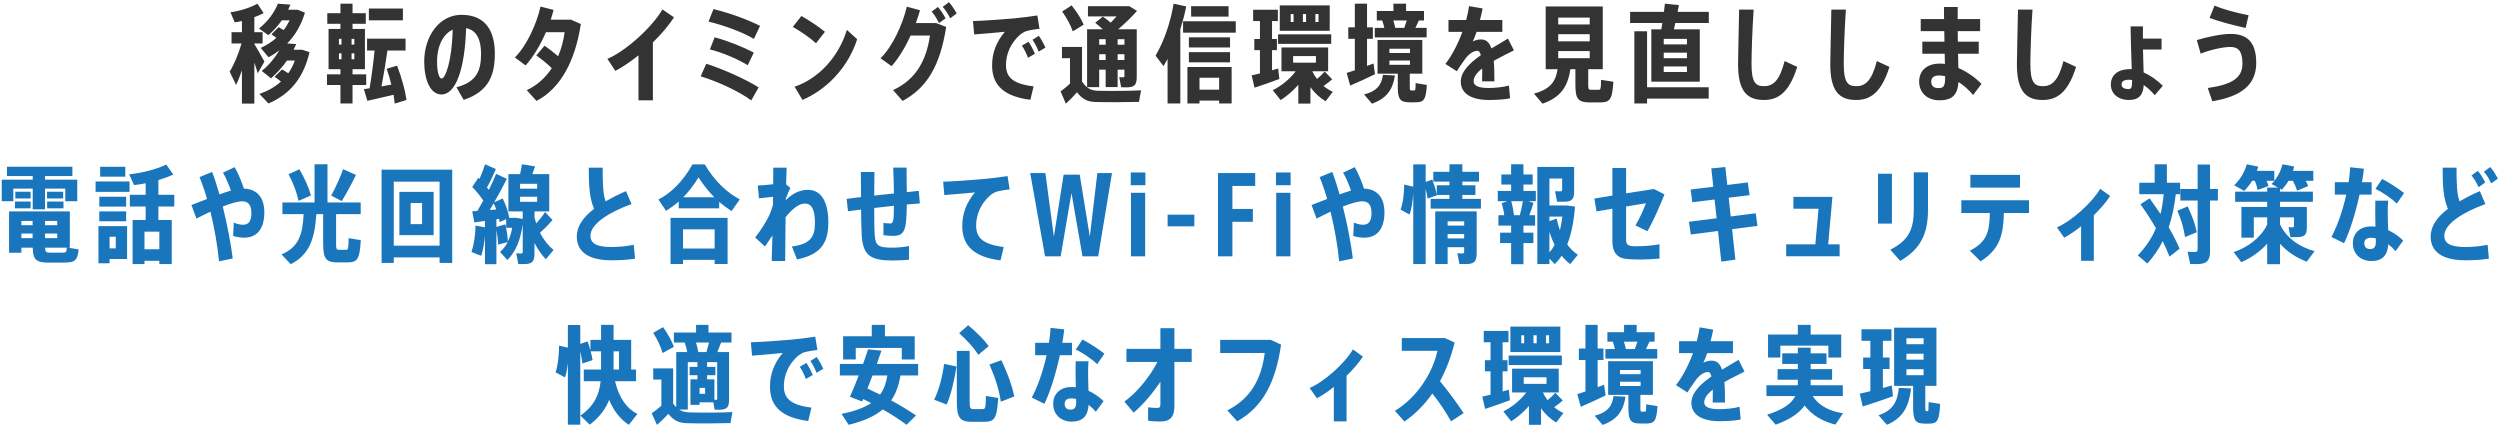 <svg width="825" height="141" viewBox="0 0 825 141" fill="none" xmlns="http://www.w3.org/2000/svg">
<path d="M99.682 16.405L102.132 17.21C100.207 25.61 95.797 31.07 88.587 34.15L85.612 31C88.412 30.02 90.792 28.655 92.717 26.905C92.087 26.38 91.422 25.89 90.617 25.33L93.067 22.915C93.837 23.335 94.502 23.755 95.132 24.175C96.007 22.915 96.742 21.515 97.302 19.975H94.712C93.207 22.11 91.422 24.105 89.427 25.855L86.382 23.405C88.727 21.515 90.757 19.065 92.192 16.615C91.072 17.455 89.917 18.225 88.622 18.89L86.032 15.81C87.957 14.935 89.707 13.815 91.212 12.485L89.567 11.33L91.947 8.95L93.592 9.93C94.362 8.95 95.027 7.865 95.587 6.71H92.997C91.737 8.495 90.267 10.175 88.552 11.61L85.472 9.405C88.307 7.165 90.582 4.12 91.702 1.215L95.832 1.53L95.097 3.21H98.247L100.627 4.19C99.437 8.18 97.442 11.61 94.782 14.34L97.757 14.55L96.882 16.405H99.682ZM87.257 20.325L85.052 24.175C84.772 23.16 84.387 21.935 83.932 20.64V34.185H79.837V23.23C79.207 24.98 78.577 26.66 77.912 28.025L75.777 23.615C77.212 21.41 78.752 17.735 79.697 14.34H76.407V10.63H79.837V6.92C79.032 7.13 78.192 7.27 77.457 7.375L76.057 4.05C79.067 3.665 82.882 2.44 84.947 1.215L87.012 4.33C86.172 4.785 85.087 5.24 83.932 5.66V10.63H86.662V14.34H83.932V14.515C85.157 16.615 86.487 18.855 87.257 20.325ZM120.85 28.06H116.335V34.15H112.345V28.06H107.9V24.525H112.345V22.845H108.425V9.545H112.345V7.865H108.005V4.365H112.345V1.215H116.335V4.365H120.71V7.865H116.335V9.545H120.43V22.845H116.335V24.525H120.85V28.06ZM116.93 19.555V17.595H116.02V19.555H116.93ZM116.93 14.725V12.835H116.02V14.725H116.93ZM111.855 12.835V14.725H112.695V12.835H111.855ZM111.855 17.595V19.555H112.695V17.595H111.855ZM132.96 2.825V6.71H121.725V2.825H132.96ZM134.15 32.995L130.265 34.185L129.88 31.28L121.235 33.275L120.08 29.425L121.97 29.145C122.67 24.945 123.265 20.29 123.615 16.685H121.13V12.765H133.835V16.685H127.85C127.36 20.22 126.66 24.49 125.89 28.515L129.145 27.92C128.725 26.24 128.235 24.525 127.605 22.705L131.035 21.655C132.645 25.925 133.66 29.67 134.15 32.995ZM152.308 4.89C160.498 4.89 163.298 10.63 163.298 17.665C163.298 24.63 161.408 30.195 153.008 32.96L150.628 28.795C157.383 27.045 158.748 23.16 158.748 17.77C158.748 13.15 157.348 9.965 153.813 9.3C153.428 22.495 150.488 31.175 145.693 31.175C141.948 31.175 139.988 26.24 139.988 20.29C139.988 12.065 144.888 4.89 152.308 4.89ZM145.728 25.925C146.953 25.925 149.123 20.325 149.403 9.79C145.973 11.33 144.223 15.635 144.223 20.185C144.223 23.86 144.923 25.925 145.728 25.925ZM188.455 6.5L191.675 7.935C189.785 20.325 184.885 29.215 177.045 33.31L173.825 29.74C177.22 28.2 180.02 25.645 182.085 22.495C180.545 20.99 178.585 19.415 176.975 18.295L179.705 15.075C181.175 16.09 182.785 17.385 184.185 18.575C185.235 16.09 185.97 13.395 186.32 10.63H180.16C178.34 14.83 175.96 18.855 173.44 21.585L169.905 18.96C173.755 15.18 177.08 7.97 178.375 2.16L182.68 3.28C182.435 4.33 182.085 5.415 181.735 6.5H188.455ZM222.423 5.73C220.673 8.425 218.223 11.295 215.458 13.99V33.1H210.698V18.26C208.143 20.325 205.483 22.11 203.068 23.405L200.443 19.415C206.603 16.86 215.388 8.74 218.608 3.105L222.423 5.73ZM231.217 25.19L233.072 21.025C238.952 22.95 245.812 26.03 250.362 28.83L247.912 33.135C243.922 30.16 236.887 26.905 231.217 25.19ZM250.817 8.53L248.787 12.835C244.727 10.42 238.602 8.285 233.807 7.13L235.452 3C240.912 4.33 246.617 6.43 250.817 8.53ZM246.757 21.515C243.432 19.52 238.882 17.49 234.262 16.3L235.837 12.31C240.387 13.535 245.147 15.495 248.752 17.35L246.757 21.515ZM272.228 10.49L269.288 14.27C267.398 12.555 264.248 10.315 261.623 8.88L264.458 5.275C267.083 6.745 270.163 8.81 272.228 10.49ZM279.473 9.86L282.868 12.94C279.893 22.215 272.823 29.6 264.808 32.96L262.218 28.62C269.918 25.995 276.638 19.1 279.473 9.86ZM312.034 6.045L309.864 7.62C309.129 6.185 308.464 4.96 307.449 3.84L309.514 2.3C310.529 3.455 311.264 4.645 312.034 6.045ZM302.234 7.62H308.954L312.244 8.88C310.214 21.69 306.014 28.865 297.859 33.31L294.709 29.74C302.409 26.17 305.734 19.73 306.889 11.715H300.519C298.734 15.6 296.529 19.275 294.219 21.83L290.579 19.24C294.604 15.25 297.894 7.97 299.259 2.195L303.599 3.385C303.214 4.75 302.759 6.185 302.234 7.62ZM313.154 0.725C314.204 1.88 314.939 3.07 315.709 4.435L313.574 6.045C312.839 4.645 312.104 3.385 311.089 2.265L313.154 0.725ZM331.976 21.445C331.976 25.4 334.111 27.64 341.076 28.515L340.026 32.925C331.661 31.875 327.391 28.375 327.391 21.62C327.391 17.49 328.756 13.85 331.591 10.49C328.861 10.77 324.661 11.12 321.476 11.365L321.091 6.955C324.801 6.85 331.451 6.36 334.461 6.08C337.086 5.835 340.166 5.45 342.336 5.1L343.036 9.51C341.741 9.615 339.501 10 338.521 10.315C338.101 10.455 336.981 11.12 336.561 11.505C333.551 14.2 331.976 17.735 331.976 21.445ZM337.226 15.04L339.431 13.78C340.131 14.83 340.971 16.44 341.531 17.735L339.221 19.065C338.766 17.735 337.996 16.195 337.226 15.04ZM342.826 11.82C343.561 12.87 344.436 14.445 344.996 15.705L342.756 17.035C342.266 15.74 341.531 14.27 340.726 13.115L342.826 11.82ZM362.732 22.985V28.76H358.742V9.65H363.922C363.152 8.95 362.312 8.215 361.402 7.515L363.957 5.485C364.902 6.15 365.777 6.815 366.547 7.48L368.472 5.415H359.022V2.055H372.672L375.227 3.595C373.547 5.485 371.307 7.69 369.032 9.65H375.122V25.47C375.122 28.095 374.317 28.83 371.622 28.83C371.167 28.83 370.537 28.83 369.977 28.795L369.347 25.47C369.732 25.505 370.187 25.505 370.537 25.505C370.957 25.505 371.062 25.4 371.062 25.085V22.985H368.822V28.725H364.867V22.985H362.732ZM362.732 19.8H364.867V17.875H362.732V19.8ZM368.822 19.8H371.062V17.875H368.822V19.8ZM371.062 14.76V12.94H368.822V14.76H371.062ZM364.867 12.94H362.732V14.76H364.867V12.94ZM362.242 29.95C365.322 30.055 372.917 30.02 376.557 29.81L375.857 33.625C372.357 33.73 365.077 33.765 361.612 33.66C358.882 33.59 357.272 32.82 355.382 30.44C354.087 31.98 352.862 33.17 351.742 34.22L349.992 30.16C350.937 29.46 352.022 28.62 353.107 27.57V19.205H350.447V15.495H357.062V26.905C358.637 29.215 360.107 29.88 362.242 29.95ZM357.622 8.145L354.017 10.35C353.317 8.285 352.127 6.115 350.517 3.805L353.632 1.775C355.487 4.12 356.782 6.185 357.622 8.145ZM391.845 34.15V22.11H406.44V34.15H402.31V33.205H395.835V34.15H391.845ZM402.31 25.645H395.835V29.6H402.31V25.645ZM405.425 2.055V5.485H393.07V2.055H405.425ZM391.46 2.125C390.97 4.575 390.305 7.095 389.5 9.58V34.15H385.3V19.45L383.97 21.83L381.345 18.365C384.32 13.255 386.315 7.095 387.295 1.215L391.46 2.125ZM392.335 20.57V17.21H405.915V20.57H392.335ZM390.41 7.025H407.805V10.77H390.41V7.025ZM405.915 12.31V15.67H392.335V12.31H405.915ZM439.299 11.33V14.48H421.764V11.33H439.299ZM436.779 28.375C437.724 29.18 438.774 29.81 439.824 30.3L437.444 33.415C435.589 32.295 433.839 30.755 432.439 28.725V34.185H428.449V27.99C426.664 30.02 424.599 31.77 422.604 33.03L420.014 29.775C422.709 28.41 425.649 26.135 427.574 23.51H422.884V15.67H438.284V23.51H433.069C433.489 24.455 434.049 25.295 434.609 26.065C435.624 25.19 436.569 24.315 437.164 23.615L439.614 26.17C438.879 26.835 437.864 27.605 436.779 28.375ZM426.734 18.505V20.675H434.259V18.505H426.734ZM438.809 1.775V10.175H422.324V1.775H438.809ZM431.004 4.645H429.954V7.27H431.004V4.645ZM425.929 4.645V7.27H426.874V4.645H425.929ZM435.099 7.27V4.645H434.084V7.27H435.099ZM421.799 22.6L422.184 26.065C419.734 27.01 416.164 28.235 413.994 28.935L413.049 24.875L415.779 24.245V16.545H413.924V12.87H415.779V6.955H413.539V3.21H421.694V6.955H419.769V12.87H421.379V16.545H419.769V23.195L421.799 22.6ZM450.142 31.175C454.657 30.02 455.952 27.745 456.372 24.7L460.327 24.91C459.627 29.32 457.877 32.365 452.767 34.22L450.142 31.175ZM467.152 27.43L470.862 28.025C470.547 33.1 469.812 33.765 467.012 33.765H465.332C462.007 33.765 461.272 32.82 461.272 28.445V24.315H454.587V13.185H469.357V24.315H465.227V28.445C465.227 29.67 465.262 29.845 465.717 29.845H466.697C467.047 29.845 467.152 29.705 467.152 27.43ZM458.507 16.09V17.49H465.297V16.09H458.507ZM458.507 19.975V21.375H465.297V19.975H458.507ZM470.792 9.195V12.345H453.677V9.195H456.827C456.652 8.39 456.407 7.55 456.127 6.745H454.342V3.63H459.837V1.215H464.002V3.63H469.917V6.745H468.237L467.082 9.195H470.792ZM459.802 6.745C460.082 7.62 460.257 8.46 460.432 9.195H463.407L464.247 6.745H459.802ZM453.257 20.955L453.747 24.49C451.297 25.715 447.727 27.325 445.557 28.235L444.402 24.07L447.097 23.195V12.8H444.927V9.02H447.097V1.215H451.122V9.02H453.047V12.8H451.122V21.76L453.257 20.955ZM491.295 29.04C493.255 29.04 496.125 28.76 497.945 28.235L498.33 32.435C496.51 32.855 493.325 32.995 491.365 32.995C485.555 32.995 482.055 30.86 482.055 26.94C482.055 23.615 485.1 20.71 488.67 18.225C488.425 17.21 488.04 16.755 487.585 16.755C486.255 16.755 484.715 17.735 483.35 19.66C482.79 20.465 481.565 22.11 480.76 23.51L476.98 21.095C479.08 18.435 481.11 14.55 482.58 10.525H477.995V6.605H483.84C484.26 5.03 484.575 3.455 484.785 2.02L489.265 2.79C489.02 4.085 488.705 5.38 488.39 6.605H495.775V10.525H487.27C486.85 11.82 486.395 12.87 486.01 13.675C486.85 13.255 487.795 13.01 488.67 13.01C490.385 13.01 491.47 13.92 492.17 15.985C494.2 14.76 496.16 13.675 497.63 12.73L499.59 16.615C497.56 17.665 495.145 18.82 492.94 20.08C493.115 21.935 493.15 24.175 493.15 26.835H489.09C489.125 26.1 489.125 24.945 489.125 24.315V22.565C487.445 23.895 486.29 25.33 486.29 26.8C486.29 28.34 488.005 29.04 491.295 29.04ZM528.352 26.345L532.412 26.975C532.027 33.03 531.257 33.8 527.827 33.8H524.712C520.792 33.8 519.882 32.715 519.882 27.955V22.845H518.237C517.362 28.41 515.227 32.05 509.032 34.22L506.197 30.895C511.657 29.425 513.407 26.835 514.002 22.845H510.082V2.125H528.912V22.845H524.117V27.955C524.117 29.425 524.257 29.635 525.097 29.635H527.477C528.212 29.635 528.317 29.425 528.352 26.345ZM514.212 5.8V8.075H524.607V5.8H514.212ZM514.212 11.295V13.64H524.607V11.295H514.212ZM514.212 16.86V19.205H524.607V16.86H514.212ZM543.535 10.315V28.795H563.87V32.54H543.535V34.15H539.335V10.315H543.535ZM553.615 3.91H563.905V7.585H552.845L552.39 9.685H560.93V26.94H544.935V9.685H548.225L548.575 7.585H537.935V3.91H549.1L549.415 1.215L554.035 1.67L553.615 3.91ZM556.695 23.755V21.935H549.03V23.755H556.695ZM556.695 19.205V17.385H549.03V19.205H556.695ZM556.695 14.655V12.835H549.03V14.655H556.695ZM588.923 20.15L593.088 22.075C590.393 30.685 586.683 32.995 582.063 32.995C576.253 32.995 573.558 29.74 573.558 21.165C573.558 17.945 573.803 10.455 573.908 3.175H578.703C578.213 10.49 578.003 17.91 578.003 21.06C578.003 27.045 579.228 28.445 582.133 28.445C585.038 28.445 587.243 26.73 588.923 20.15ZM619.357 20.15L623.522 22.075C620.827 30.685 617.117 32.995 612.497 32.995C606.687 32.995 603.992 29.74 603.992 21.165C603.992 17.945 604.237 10.455 604.342 3.175H609.137C608.647 10.49 608.437 17.91 608.437 21.06C608.437 27.045 609.662 28.445 612.567 28.445C615.472 28.445 617.677 26.73 619.357 20.15ZM646.265 22.425C648.995 23.615 651.69 25.47 653.895 27.675L651.13 31.35C649.695 29.635 648.05 28.165 646.3 27.045C646.02 31.245 644.27 33.1 640.035 33.1C635.695 33.1 633.315 30.265 633.315 26.94C633.315 23.3 635.87 20.99 640.105 20.99C640.665 20.99 641.225 21.025 641.82 21.095L641.75 17.735H634.365V13.745H641.68L641.61 10.28H633.84V6.29H641.54C641.505 4.785 641.505 3.42 641.505 2.3H646.055C646.02 3.455 646.02 4.82 646.02 6.29H653.44V10.28H646.055C646.055 11.435 646.055 12.59 646.09 13.745H652.985V17.735H646.16L646.265 22.425ZM641.89 25.54V25.155C641.19 24.98 640.525 24.91 639.86 24.91C638.18 24.91 637.305 25.61 637.305 26.94C637.305 28.41 638.18 29.075 639.72 29.075C641.435 29.075 641.89 28.375 641.89 25.54ZM680.942 20.15L685.107 22.075C682.412 30.685 678.702 32.995 674.082 32.995C668.272 32.995 665.577 29.74 665.577 21.165C665.577 17.945 665.822 10.455 665.927 3.175H670.722C670.232 10.49 670.022 17.91 670.022 21.06C670.022 27.045 671.247 28.445 674.152 28.445C677.057 28.445 679.262 26.73 680.942 20.15ZM707.395 23.895C709.53 24.84 711.805 26.38 713.73 28.305L711.07 31.42C709.88 30.02 708.655 28.9 707.43 28.06C707.22 31.42 705.75 32.995 702.6 32.995C698.89 32.995 696.58 30.86 696.58 27.885C696.58 24.735 698.96 22.81 702.915 22.81H703.475C703.335 18.715 703.125 12.8 703.09 8.705H707.185C707.15 9.475 707.15 10.21 707.15 11.05V12.73H713.31V16.335H707.185L707.395 23.895ZM703.58 27.115V26.415C703.23 26.345 702.88 26.31 702.53 26.31C700.885 26.31 700.115 26.905 700.115 27.85C700.115 28.83 700.85 29.39 702.425 29.39C703.265 29.39 703.58 28.935 703.58 27.115ZM742.037 5.03L741.057 9.23C736.997 8.32 732.412 7.13 729.157 5.905L730.802 1.845C733.882 3.175 738.012 4.225 742.037 5.03ZM736.122 11.19C741.722 11.19 744.557 14.095 744.557 20.78C744.557 27.955 739.657 31.84 730.067 33.415L728.562 29.04C736.542 27.92 740.007 25.715 740.007 21.025C740.007 16.755 738.537 15.495 736.017 15.495C733.672 15.495 729.472 16.405 726.217 17.7L724.957 13.22C728.737 12.1 733.182 11.19 736.122 11.19Z" fill="#333333"/>
<path d="M20.948 66.5V68.74H15.558V66.5H20.948ZM4.393 62.23V66.395H0.578V59.29H10.798V58.1H2.293V55.02H23.888V58.1H14.858V59.29H25.498V66.395H21.543V62.23H14.858V69.09H10.798V62.23H4.393ZM20.843 63.28V65.485H15.523V63.28H20.843ZM10.098 63.28V65.485H5.058V63.28H10.098ZM22.383 81.725L25.953 82.32C25.533 86.065 24.693 86.66 20.948 86.66H16.083C11.953 86.66 10.868 85.715 10.798 81.725H7.053V83.405H2.993V69.755H23.048V81.725H22.383ZM18.883 74.305V72.905H14.858V74.305H18.883ZM18.883 77.07H14.858V78.575H18.883V77.07ZM10.763 72.905H7.053V74.305H10.763V72.905ZM7.053 77.07V78.575H10.763V77.07H7.053ZM20.668 83.37C21.823 83.37 21.963 83.23 22.033 81.725H14.858C14.928 83.125 15.243 83.37 16.433 83.37H20.668ZM4.953 68.74V66.5H10.098V68.74H4.953ZM41.346 55.055V58.31H33.051V55.055H41.346ZM57.516 68.145H52.266V72.59H56.676V87.15H52.581V86.065H47.681V87.15H43.761V72.59H48.066V68.145H42.851V64.295H48.066V60.48C46.736 60.76 45.406 60.935 44.216 61.075L42.641 57.505C46.771 57.155 52.021 55.755 54.856 54.285L57.201 57.61C55.836 58.24 54.121 58.87 52.266 59.43V64.295H57.516V68.145ZM52.581 82.25V76.44H47.681V82.25H52.581ZM41.941 74.62V85.47H36.166V86.87H32.491V74.62H41.941ZM38.196 78.12H36.166V81.97H38.196V78.12ZM31.546 63.315V59.885H42.746V63.315H31.546ZM41.626 64.925V68.18H32.771V64.925H41.626ZM32.771 73.01V69.755H41.626V73.01H32.771ZM80.469 62.23C84.914 62.405 87.224 65.205 87.224 70.14C87.224 75.04 85.159 78.435 80.539 78.435C79.489 78.435 78.264 78.26 76.934 77.875L77.144 73.465C78.404 73.99 79.419 74.165 80.224 74.165C82.114 74.165 82.954 72.905 82.954 70.245C82.954 67.76 82.009 66.43 79.909 66.43C78.544 66.43 76.199 67.095 73.504 68.145C75.009 74.2 76.234 80.57 76.794 85.295L72.279 86.24C71.824 81.375 70.809 75.39 69.444 69.86C67.869 70.595 66.259 71.365 64.824 72.135L63.179 67.655L68.324 65.66C67.554 63 66.714 60.55 65.839 58.45L70.004 56.735C70.844 58.905 71.649 61.46 72.419 64.155C73.749 63.665 75.044 63.21 76.199 62.895C75.499 60.865 74.449 58.38 73.574 56.98L77.424 55.16C78.439 56.84 79.804 60.06 80.469 62.23ZM117.456 57.715C116.266 60.235 114.586 63.455 112.766 66.36L109.301 64.54C110.911 61.565 112.416 58.205 113.221 55.825L117.456 57.715ZM102.616 64.505L98.521 66.29C97.961 63.595 96.876 60.655 95.231 57.505L98.801 55.86C100.656 59.08 101.916 61.915 102.616 64.505ZM115.041 78.61L119.066 79.24C118.681 85.785 117.876 86.59 114.481 86.59H111.506C107.586 86.59 106.641 85.47 106.641 80.325V70.665H104.401C103.841 78.75 102.196 84 95.931 87.185L92.921 83.965C98.626 81.515 99.851 77.35 100.201 70.665H93.201V66.815H103.806V54.215H108.076V66.815H119.031V70.665H110.911V80.325C110.911 82.18 111.051 82.425 111.856 82.425H114.166C114.901 82.425 115.006 82.215 115.041 78.61ZM131.799 63.315H143.104V77.595H131.799V63.315ZM139.289 73.955V66.99H135.509V73.955H139.289ZM125.919 56H149.229V86.765H145.064V84.945H129.944V86.765H125.919V56ZM129.944 81.06H145.064V59.955H129.944V81.06ZM182.682 82.495L180.127 85.54C178.762 84.175 177.467 82.32 176.382 80.15V83.65C176.382 86.415 175.542 87.15 172.882 87.15H171.027L170.362 83.58C170.817 83.615 171.412 83.65 171.867 83.65C172.357 83.65 172.497 83.51 172.497 83.16V74.025C171.762 79.38 170.012 83.335 167.422 85.785L165.007 83.125C166.022 82.285 166.862 81.2 167.527 79.87L164.377 80.745C164.342 79.345 164.132 77.525 163.817 75.845V87.185H160.037V77.945C159.792 80.29 159.407 82.53 158.812 84.42L155.592 83.16C156.397 80.675 156.887 77.56 156.922 74.445L160.037 75.005V72.905L156.537 73.395L155.837 69.72L157.552 69.615L159.477 66.185C158.532 64.75 157.202 63.07 155.837 61.705L157.867 58.66L158.252 59.045C159.022 57.295 159.652 55.545 160.072 54.215L163.642 55.79C162.907 57.54 161.857 59.78 160.702 61.88L161.332 62.65C162.312 60.69 163.117 58.87 163.712 57.365L167.247 59.01C166.127 61.285 164.692 64.015 163.082 66.78L165.882 65.485C167.002 67.69 167.772 70.07 168.052 71.855L167.947 71.89H170.327L172.497 72.24V69.755H167.772V57.47H171.622C171.902 56.28 172.112 55.125 172.252 54.215L176.592 54.915L175.647 57.47H181.247V69.755H176.382V71.75L176.942 73.745C178.132 72.415 179.217 71.05 179.882 69.965L182.332 72.625C181.282 73.85 179.812 75.39 178.202 76.79C179.427 79.205 181.037 81.165 182.682 82.495ZM177.257 62.265V60.655H171.622V62.265H177.257ZM171.622 64.925V66.605H177.257V64.925H171.622ZM162.907 67.095L161.612 69.3L163.782 69.125C163.537 68.425 163.222 67.725 162.907 67.095ZM167.597 79.695C168.227 78.4 168.717 76.895 169.032 75.18H167.037V72.31L164.867 73.29L164.692 72.205L163.817 72.345V74.9L166.757 74.025C167.247 76.02 167.527 78.12 167.597 79.695ZM209.135 80.78L209.555 85.365C206.825 85.785 204.48 85.89 201.75 85.89C194.26 85.89 190.34 83.125 190.34 78.05C190.34 74.62 192.51 71.61 196.045 68.915C194.505 65.345 194.295 61.215 194.295 55.335H198.88C198.88 60.375 198.95 63.91 199.86 66.43C201.89 65.275 204.13 64.12 206.58 63.07L208.4 67.34C201.085 70 194.855 73.85 194.855 77.77C194.855 80.185 196.605 81.515 201.785 81.515C204.165 81.515 206.79 81.27 209.135 80.78ZM221.272 87.115V71.89H240.102V87.115H235.832V85.75H225.402V87.115H221.272ZM235.832 75.67H225.402V82.005H235.832V75.67ZM232.577 54.25C235.937 59.92 239.892 63.525 244.127 65.8L241.432 69.65C239.997 68.74 238.667 67.76 237.337 66.605V68.74H223.967V66.5C222.637 67.69 221.237 68.67 219.802 69.58L217.282 65.835C221.447 63.7 225.332 59.92 228.517 54.25H232.577ZM230.512 58.555C228.867 61.18 227.222 63.315 225.472 65.1H235.727C233.942 63.315 232.227 61.18 230.512 58.555ZM266.625 62.65C270.895 62.65 273.345 66.395 273.345 73.43C273.345 80.115 270.93 84 263.02 85.61L261.34 81.34C267.71 80.535 268.935 77.875 268.935 73.5C268.935 68.845 267.64 67.165 265.61 67.165C263.615 67.165 261.48 68.915 259.24 71.68C259.17 77.245 259.1 82.74 259.1 86.135H254.655L254.9 77.7L252.45 81.34L249.195 78.365C251.015 76.16 252.87 73.08 253.78 71.225C254.235 70.28 254.69 68.95 255.075 67.655C255.075 66.745 255.11 65.835 255.11 64.925L250.455 65.45L250.07 61.215C251.435 61.18 253.395 61.005 255.145 60.795C255.18 58.66 255.18 56.805 255.18 55.335H259.59L259.415 60.83L260.815 62.02C260.43 62.79 259.835 64.225 259.345 65.45C259.345 65.66 259.31 65.835 259.31 66.045C261.55 63.84 263.895 62.65 266.625 62.65ZM288.667 77.7C288.912 81.095 289.927 81.76 294.582 81.725C296.367 81.725 298.397 81.515 299.972 81.2V85.715C298.502 85.855 296.157 85.96 294.547 85.96C287.407 85.96 284.887 84.35 284.397 78.05C284.257 76.195 284.187 72.905 284.152 69.16L279.847 69.72L279.392 65.625L284.152 65.03C284.152 62.16 284.117 59.325 284.082 56.77H288.562C288.527 59.255 288.492 61.95 288.492 64.54L295.002 63.84C294.967 60.795 294.862 57.61 294.757 55.3H299.167C299.202 57.54 299.237 60.48 299.237 63.42L303.192 62.965L303.542 67.13L299.237 67.48C299.167 76.23 298.502 77.84 294.582 77.84C293.777 77.84 292.692 77.735 291.537 77.595V73.57C292.237 73.675 293.042 73.745 293.672 73.745C294.687 73.745 294.967 73.5 295.002 67.9L288.492 68.635C288.492 72.31 288.527 75.95 288.667 77.7ZM322.128 74.445C322.128 78.4 324.263 80.64 331.228 81.515L330.178 85.925C321.813 84.875 317.543 81.375 317.543 74.62C317.543 70.49 318.908 66.85 321.743 63.49C319.013 63.77 314.813 64.12 311.628 64.365L311.243 59.955C314.953 59.85 321.603 59.36 324.613 59.08C327.238 58.835 330.318 58.45 332.488 58.1L333.188 62.51C331.893 62.615 329.653 63 328.673 63.315C328.253 63.455 327.133 64.12 326.713 64.505C323.703 67.2 322.128 70.735 322.128 74.445ZM362.125 57.12H366.955L362.405 84.595H357.225L353.585 63.7L350.015 84.595H344.87L339.97 57.12H344.975L347.775 78.12L350.995 57.645H356.315L359.64 78.12L362.125 57.12ZM373.147 56.91H377.977V61.11H373.147V56.91ZM373.217 84.595V63.63H377.907V84.595H373.217ZM385.312 70.84H394.132V74.69H385.312V70.84ZM414.214 61.355H406.689V68.95H413.444V73.185H406.689V84.595H401.929V57.12H414.214V61.355ZM421.073 56.91H425.903V61.11H421.073V56.91ZM421.143 84.595V63.63H425.833V84.595H421.143ZM450.109 62.23C454.554 62.405 456.864 65.205 456.864 70.14C456.864 75.04 454.799 78.435 450.179 78.435C449.129 78.435 447.904 78.26 446.574 77.875L446.784 73.465C448.044 73.99 449.059 74.165 449.864 74.165C451.754 74.165 452.594 72.905 452.594 70.245C452.594 67.76 451.649 66.43 449.549 66.43C448.184 66.43 445.839 67.095 443.144 68.145C444.649 74.2 445.874 80.57 446.434 85.295L441.919 86.24C441.464 81.375 440.449 75.39 439.084 69.86C437.509 70.595 435.899 71.365 434.464 72.135L432.819 67.655L437.964 65.66C437.194 63 436.354 60.55 435.479 58.45L439.644 56.735C440.484 58.905 441.289 61.46 442.059 64.155C443.389 63.665 444.684 63.21 445.839 62.895C445.139 60.865 444.089 58.38 443.214 56.98L447.064 55.16C448.079 56.84 449.444 60.06 450.109 62.23ZM487.305 69.755V83.58C487.305 86.38 486.43 87.15 483.595 87.15C483.035 87.15 482.265 87.15 481.6 87.115L480.935 83.58C481.425 83.615 482.02 83.65 482.51 83.65C483.035 83.65 483.175 83.51 483.175 83.16V81.585H477.715V87.15H473.62V69.755H487.305ZM483.175 73.045H477.715V74.445H483.175V73.045ZM477.715 78.68H483.175V77.245H477.715V78.68ZM474.18 64.47L471.1 65.52C470.96 64.47 470.75 63.385 470.47 62.23V87.15H466.375V63.735C466.2 66.43 465.815 69.055 465.15 70.805L462.175 69.16C462.98 67.235 463.33 63.91 463.4 60.9L466.375 61.6V54.25H470.47V60.06L472.64 59.255C473.375 61.215 473.9 62.895 474.18 64.47ZM482.58 65.625H488.705V68.845H472.115V65.625H478.31V64.33H474.145V61.145H478.31V59.92H472.99V56.7H478.31V54.215H482.58V56.7H488.075V59.92H482.58V61.145H486.885V64.33H482.58V65.625ZM517.189 80.675C518.204 82.11 519.429 83.23 520.689 84.07L518.169 87.15C517.154 86.38 516.209 85.47 515.334 84.385C514.669 85.435 513.899 86.345 513.059 87.15L511.309 85.33V87.15H507.319V55.09H519.464V63.14C519.464 65.87 518.694 66.57 515.964 66.57H513.829L513.164 63.105C513.654 63.14 514.319 63.14 514.844 63.14C515.369 63.14 515.509 63 515.509 62.685V58.905H511.309V67.795H517.014L519.779 68.18C519.359 73.15 518.519 77.315 517.189 80.675ZM515.579 71.47H511.309V72.975L513.689 72.135C513.969 73.5 514.354 74.795 514.774 75.985C515.124 74.62 515.369 73.115 515.579 71.47ZM511.309 83.3C511.939 82.565 512.534 81.76 513.024 80.78C512.359 79.485 511.799 78.085 511.309 76.545V83.3ZM502.734 60.9V63H506.829V66.395H504.344L506.059 66.955C505.709 68.145 505.219 69.58 504.694 71.015H506.584V74.445H502.734V76.79H506.024V80.22H502.734V87.185H498.674V80.22H495.034V76.79H498.674V74.445H494.474V71.015H496.399C496.259 69.755 495.944 68.32 495.559 67.06L497.414 66.395H494.264V63H498.674V60.9H495.454V57.575H498.674V54.215H502.734V57.575H505.779V60.9H502.734ZM501.544 71.015C501.964 69.44 502.314 67.725 502.559 66.395H498.709C499.164 68.005 499.479 69.685 499.619 71.015H501.544ZM538.427 81.2C538.847 81.27 539.512 81.27 540.142 81.27C542.452 81.27 545.602 81.025 547.632 80.605V85.33C545.777 85.505 543.502 85.61 541.332 85.645C539.512 85.645 537.657 85.575 536.327 85.4C533.597 85.05 532.092 83.125 532.092 79.695V68.88L526.842 69.755L526.142 65.52L532.092 64.54V55.44H536.607V63.805L545.812 62.37L549.277 64.155C547.702 68.075 545.602 72.94 543.642 76.3L539.687 74.375C541.052 72.205 542.487 68.95 543.152 67.06L536.607 68.145V78.89C536.607 80.465 536.922 80.955 538.427 81.2ZM579.955 74.55L571.59 75.635L572.675 85.68L568.02 86.345L566.935 76.23L557.975 77.385L557.345 73.185L566.48 72.03L565.815 65.835L558.465 66.745L557.905 62.545L565.395 61.635L564.73 55.58L569.35 55.125L570.015 61.04L576.77 60.2L577.365 64.4L570.47 65.24L571.135 71.435L579.395 70.385L579.955 74.55ZM603.3 80.64H607.08V84.56H589.44V80.64H599.065L600.115 68.88H591.82V64.96H604.7L603.3 80.64ZM624.335 57.33V73.78H619.75V57.33H624.335ZM631.545 56.875H636.235V69.3C636.235 77.245 633.715 82.25 627.065 86.1L623.81 82.39C629.97 79.31 631.545 75.53 631.545 69.16V56.875ZM666.599 57.715V61.915H650.219V57.715H666.599ZM669.574 66.08V70.28H661.279C661.104 77.665 659.879 82.215 653.614 86.24L650.044 82.74C655.609 79.835 656.519 76.72 656.659 70.28H647.244V66.08H669.574ZM696.349 64.68C695.089 66.64 693.164 68.88 690.959 71.015V86.065H686.759V74.69C684.869 76.195 682.944 77.49 681.194 78.435L678.779 75.04C683.749 72.905 690.539 66.71 693.059 62.3L696.349 64.68ZM721.926 68.11C723.466 71.295 724.446 74.095 724.936 76.65L721.051 78.225C720.701 75.6 719.896 72.66 718.531 69.545L721.926 68.11ZM718.006 64.085C717.551 68.11 716.781 71.715 715.661 75.005C717.096 77.49 718.321 79.835 719.266 82.075L715.941 84.7C715.311 83.055 714.541 81.34 713.701 79.59C712.371 82.215 710.726 84.63 708.626 86.975L705.476 84.28C708.171 81.48 710.096 78.575 711.461 75.32C709.991 72.765 708.276 70.105 706.351 67.41L709.361 65.45C710.656 67.235 711.881 68.95 712.966 70.63C713.456 68.6 713.806 66.43 714.016 64.085H705.966V60.305H711.041V54.215H715.066V60.305H719.441V64.085H718.006ZM731.901 62.37V66.185H729.311V82.915C729.311 86.135 728.121 87.15 724.971 87.15C724.236 87.15 723.396 87.15 722.766 87.115L721.926 83.055C722.556 83.125 723.361 83.16 724.061 83.16C724.936 83.16 725.216 83.02 725.216 82.32V66.185H719.511V62.37H725.216V54.285H729.311V62.37H731.901ZM743.199 59.675C742.464 60.865 741.589 61.985 740.609 63L737.284 61.145C739.279 59.22 740.714 56.77 741.449 54.215L745.229 54.985L744.774 56.385H750.514V59.675H747.959C748.239 60.27 748.449 60.83 748.624 61.39L745.019 62.685C744.844 61.705 744.529 60.76 744.109 59.675H743.199ZM752.404 74.025C754.504 78.61 758.914 81.55 763.814 82.88L761.224 86.345C757.864 85.085 754.819 83.125 752.404 80.43V87.185H748.169V80.395C745.789 83.09 742.779 85.155 739.629 86.52L737.109 83.195C741.694 81.655 746.034 78.505 748.169 74.13V71.715H743.759V78.435H739.664V68.285H748.169V66.605H737.599V63.245H748.169V61.915H751.774L749.604 60.725C751.389 58.905 752.614 56.665 753.209 54.215L757.094 54.95L756.674 56.385H763.394V59.675H760.874C761.224 60.27 761.469 60.83 761.714 61.39L758.039 62.93C757.724 61.88 757.269 60.83 756.674 59.675H755.204C754.609 60.725 753.874 61.67 753.034 62.58L752.404 62.265V63.245H763.254V66.605H752.404V68.285H761.259V75.005C761.259 77.595 760.489 78.26 757.724 78.26H755.834L755.239 74.97C755.624 75.005 756.149 75.005 756.534 75.005C756.919 75.005 757.024 74.9 757.024 74.655V71.715H752.404V74.025ZM793.347 63.7L790.967 67.165C789.322 65.59 786.207 63.42 783.897 62.335L786.102 59.045C788.447 60.27 791.597 62.3 793.347 63.7ZM787.957 69.93C787.957 71.82 788.027 74.025 788.097 75.95C789.917 76.79 791.597 77.945 793.067 79.38L790.512 82.88C789.777 82.005 788.972 81.235 788.132 80.605C787.887 84.245 786.207 86.135 782.567 86.135C779.137 86.135 776.442 83.93 776.442 80.255C776.442 77.035 778.717 74.725 782.392 74.725C782.917 74.725 783.407 74.725 783.897 74.795C783.862 73.185 783.827 71.435 783.827 69.93C783.827 68.81 783.827 67.305 783.862 66.22H788.097C787.992 67.34 787.957 68.81 787.957 69.93ZM784.037 79.625C784.037 79.345 784.002 79.03 784.002 78.645C783.442 78.54 782.917 78.47 782.392 78.47C780.992 78.47 780.222 79.1 780.222 80.255C780.222 81.48 780.887 82.18 782.112 82.18C783.442 82.18 784.037 81.585 784.037 79.625ZM782.637 64.225H778.647C777.352 70.175 775.462 76.37 773.537 80.255L769.372 78.19C771.297 74.655 773.117 69.44 774.272 64.225H770.492V60.13H775.042C775.322 58.415 775.497 56.77 775.567 55.195L780.082 55.685C779.942 57.085 779.732 58.555 779.452 60.13H782.637V64.225ZM820.141 60.2L817.936 61.775C817.236 60.305 816.571 59.08 815.591 57.89L817.691 56.385C818.706 57.575 819.371 58.765 820.141 60.2ZM813.561 81.515C815.941 81.515 818.566 81.27 820.911 80.78L821.331 85.365C818.601 85.785 816.256 85.89 813.526 85.89C806.036 85.89 802.116 83.125 802.116 78.05C802.116 74.62 804.286 71.61 807.821 68.915C806.281 65.345 806.071 61.215 806.071 55.335H810.656C810.656 60.375 810.726 63.91 811.636 66.43C813.666 65.275 815.906 64.12 818.356 63.07L820.176 67.34C812.861 70 806.631 73.85 806.631 77.77C806.631 80.185 808.381 81.515 813.561 81.515ZM821.786 55.125C822.836 56.315 823.536 57.54 824.306 58.94L822.101 60.515C821.401 59.045 820.701 57.82 819.686 56.665L821.786 55.125ZM202.971 125.8C204.231 131.295 206.856 134.83 210.321 136.615L207.521 140.185C204.791 138.435 202.586 135.705 201.011 131.96C199.856 134.935 197.826 137.7 194.606 140.15L191.561 137.14C196.146 133.92 197.756 130.175 198.211 125.8H192.646V121.95H198.351V115.93H194.921C195.201 116.98 195.411 117.925 195.551 118.835L192.191 119.955C192.051 118.695 191.841 117.365 191.491 115.93V140.15H187.396V119.78C187.186 121.6 186.906 123.315 186.451 124.54L183.336 122.86C184.106 120.83 184.456 117.295 184.491 114.075L187.396 114.705V107.25H191.491V113.48L193.906 112.675C194.291 113.725 194.606 114.705 194.851 115.65V112.15H198.351V107.215H202.481V112.15H208.291V121.95H209.901V125.8H202.971ZM202.481 115.93V121.95H204.266V115.93H202.481ZM227.429 136.09C230.544 136.195 238.069 136.195 241.709 135.985L241.044 139.625C237.544 139.73 230.264 139.765 226.834 139.66C224.104 139.59 222.459 138.89 220.534 136.58C219.204 138.05 217.944 139.205 216.789 140.22L215.074 136.37C216.054 135.74 217.139 134.865 218.259 133.885V125.24H215.564V121.565H222.144V133.185C222.494 133.64 222.809 134.025 223.159 134.375V116.175H226.799C226.589 115.16 226.309 114.04 225.959 113.025H222.389V109.735H229.704V107.215H233.799V109.735H241.394V113.025H237.964L236.739 116.175H240.589V131.96C240.589 134.515 239.784 135.215 237.264 135.215C236.879 135.215 236.354 135.215 235.829 135.18L235.409 132.765H230.859V133.605H227.849V125.17H230.159V123.805H227.569V121.075H230.159V119.5H226.974V135.145H224.104C225.119 135.81 226.134 136.055 227.429 136.09ZM232.679 129.965V128.005H230.859V129.965H232.679ZM236.214 131.96C236.564 131.96 236.669 131.855 236.669 131.575V119.5H233.344V121.075H236.074V123.805H233.344V125.17H235.759V131.925C235.934 131.925 236.074 131.96 236.214 131.96ZM229.669 113.025C230.019 114.145 230.264 115.23 230.439 116.175H233.134L233.974 113.025H229.669ZM222.389 114.46L218.644 116.49C218.049 114.39 217.034 112.185 215.564 109.84L218.819 107.95C220.499 110.33 221.654 112.465 222.389 114.46ZM258.677 127.445C258.677 131.4 260.812 133.64 267.777 134.515L266.727 138.925C258.362 137.875 254.092 134.375 254.092 127.62C254.092 123.49 255.457 119.85 258.292 116.49C255.562 116.77 251.362 117.12 248.177 117.365L247.792 112.955C251.502 112.85 258.152 112.36 261.162 112.08C263.787 111.835 266.867 111.45 269.037 111.1L269.737 115.51C268.442 115.615 266.202 116 265.222 116.315C264.802 116.455 263.682 117.12 263.262 117.505C260.252 120.2 258.677 123.735 258.677 127.445ZM263.927 121.04L266.132 119.78C266.832 120.83 267.672 122.44 268.232 123.735L265.922 125.065C265.467 123.735 264.697 122.195 263.927 121.04ZM269.527 117.82C270.262 118.87 271.137 120.445 271.697 121.705L269.457 123.035C268.967 121.74 268.232 120.27 267.427 119.115L269.527 117.82ZM282.399 114.81V118.625H278.234V110.96H287.684V107.215H292.024V110.96H301.859V118.625H297.589V114.81H282.399ZM302.979 123.91H297.169C296.609 127.025 295.734 129.79 294.089 132.135C297.134 133.78 299.829 135.425 302.279 137.105L299.164 140.185C296.924 138.505 294.299 136.79 291.324 135.11C288.769 137.245 285.164 138.96 280.054 140.185L277.709 136.58C282.119 135.705 285.234 134.515 287.474 133.01L284.849 131.68L284.499 132.485L280.474 130.945C281.314 129.125 282.329 126.605 283.379 123.91H277.149V120.095H284.814C285.444 118.38 286.004 116.7 286.459 115.265L290.869 115.72L289.364 120.095H302.979V123.91ZM290.449 130.21C291.779 128.39 292.444 126.29 292.829 123.91H287.929L286.249 128.215L290.449 130.21ZM322.852 117.085C321.382 114.775 319.212 112.395 316.517 109.945L319.492 107.32C322.432 109.77 324.672 112.045 326.282 114.215L322.852 117.085ZM308.257 131.89C309.832 128.915 311.057 124.015 311.547 120.095L315.642 120.935C315.012 125.135 313.822 130.35 312.387 133.5L308.257 131.89ZM324.217 135.005C325.127 135.005 325.302 134.76 325.337 130.665L329.397 131.33C328.977 138.33 328.172 139.205 324.532 139.205H320.892C316.762 139.205 315.747 137.945 315.747 132.345V115.79H319.982V132.38C319.982 134.725 320.227 135.005 321.242 135.005H324.217ZM330.447 118.87C332.617 123.385 333.982 127.27 334.717 130.84L330.272 132.555C329.747 128.845 328.487 124.75 326.527 120.305L330.447 118.87ZM364.46 116.7L362.08 120.165C360.435 118.59 357.32 116.42 355.01 115.335L357.215 112.045C359.56 113.27 362.71 115.3 364.46 116.7ZM359.07 122.93C359.07 124.82 359.14 127.025 359.21 128.95C361.03 129.79 362.71 130.945 364.18 132.38L361.625 135.88C360.89 135.005 360.085 134.235 359.245 133.605C359 137.245 357.32 139.135 353.68 139.135C350.25 139.135 347.555 136.93 347.555 133.255C347.555 130.035 349.83 127.725 353.505 127.725C354.03 127.725 354.52 127.725 355.01 127.795C354.975 126.185 354.94 124.435 354.94 122.93C354.94 121.81 354.94 120.305 354.975 119.22H359.21C359.105 120.34 359.07 121.81 359.07 122.93ZM355.15 132.625C355.15 132.345 355.115 132.03 355.115 131.645C354.555 131.54 354.03 131.47 353.505 131.47C352.105 131.47 351.335 132.1 351.335 133.255C351.335 134.48 352 135.18 353.225 135.18C354.555 135.18 355.15 134.585 355.15 132.625ZM353.75 117.225H349.76C348.465 123.175 346.575 129.37 344.65 133.255L340.485 131.19C342.41 127.655 344.23 122.44 345.385 117.225H341.605V113.13H346.155C346.435 111.415 346.61 109.77 346.68 108.195L351.195 108.685C351.055 110.085 350.845 111.555 350.565 113.13H353.75V117.225ZM393.257 115.125V119.43H387.552V133.885C387.552 137.56 386.222 139.1 382.862 139.1C381.672 139.1 380.202 139.03 378.872 138.82V134.41C379.957 134.585 381.042 134.62 381.812 134.62C382.582 134.62 382.932 134.375 382.932 133.5V125.975C380.377 129.79 377.157 133.605 374.112 136.16L371.032 132.52C374.987 129.79 379.537 124.26 381.952 119.43H371.732V115.125H382.932V108.3H387.552V115.125H393.257ZM419.359 112.15L422.754 113.725C420.969 126.08 416.804 134.27 408.264 139.03L405.009 135.425C412.779 131.54 416.279 124.96 417.364 116.49H402.664V112.15H419.359ZM449.756 117.68C448.496 119.64 446.571 121.88 444.366 124.015V139.065H440.166V127.69C438.276 129.195 436.351 130.49 434.601 131.435L432.186 128.04C437.156 125.905 443.946 119.71 446.466 115.3L449.756 117.68ZM482.998 136.335L478.833 139.03C477.188 136.02 474.948 132.695 472.673 129.86C469.978 133.71 466.863 136.755 463.468 139.1L460.318 135.565C467.423 131.33 472.743 123.28 474.353 115.755H462.593V111.555H476.803L480.023 113.025C478.833 117.89 477.188 122.125 475.193 125.8C477.993 129.125 480.758 132.975 482.998 136.335ZM515.4 117.33V120.48H497.865V117.33H515.4ZM512.88 134.375C513.825 135.18 514.875 135.81 515.925 136.3L513.545 139.415C511.69 138.295 509.94 136.755 508.54 134.725V140.185H504.55V133.99C502.765 136.02 500.7 137.77 498.705 139.03L496.115 135.775C498.81 134.41 501.75 132.135 503.675 129.51H498.985V121.67H514.385V129.51H509.17C509.59 130.455 510.15 131.295 510.71 132.065C511.725 131.19 512.67 130.315 513.265 129.615L515.715 132.17C514.98 132.835 513.965 133.605 512.88 134.375ZM502.835 124.505V126.675H510.36V124.505H502.835ZM514.91 107.775V116.175H498.425V107.775H514.91ZM507.105 110.645H506.055V113.27H507.105V110.645ZM502.03 110.645V113.27H502.975V110.645H502.03ZM511.2 113.27V110.645H510.185V113.27H511.2ZM497.9 128.6L498.285 132.065C495.835 133.01 492.265 134.235 490.095 134.935L489.15 130.875L491.88 130.245V122.545H490.025V118.87H491.88V112.955H489.64V109.21H497.795V112.955H495.87V118.87H497.48V122.545H495.87V129.195L497.9 128.6ZM526.243 137.175C530.758 136.02 532.053 133.745 532.473 130.7L536.428 130.91C535.728 135.32 533.978 138.365 528.868 140.22L526.243 137.175ZM543.253 133.43L546.963 134.025C546.648 139.1 545.913 139.765 543.113 139.765H541.433C538.108 139.765 537.373 138.82 537.373 134.445V130.315H530.688V119.185H545.458V130.315H541.328V134.445C541.328 135.67 541.363 135.845 541.818 135.845H542.798C543.148 135.845 543.253 135.705 543.253 133.43ZM534.608 122.09V123.49H541.398V122.09H534.608ZM534.608 125.975V127.375H541.398V125.975H534.608ZM546.893 115.195V118.345H529.778V115.195H532.928C532.753 114.39 532.508 113.55 532.228 112.745H530.443V109.63H535.938V107.215H540.103V109.63H546.018V112.745H544.338L543.183 115.195H546.893ZM535.903 112.745C536.183 113.62 536.358 114.46 536.533 115.195H539.508L540.348 112.745H535.903ZM529.358 126.955L529.848 130.49C527.398 131.715 523.828 133.325 521.658 134.235L520.503 130.07L523.198 129.195V118.8H521.028V115.02H523.198V107.215H527.223V115.02H529.148V118.8H527.223V127.76L529.358 126.955ZM567.396 135.04C569.356 135.04 572.226 134.76 574.046 134.235L574.431 138.435C572.611 138.855 569.426 138.995 567.466 138.995C561.656 138.995 558.156 136.86 558.156 132.94C558.156 129.615 561.201 126.71 564.771 124.225C564.526 123.21 564.141 122.755 563.686 122.755C562.356 122.755 560.816 123.735 559.451 125.66C558.891 126.465 557.666 128.11 556.861 129.51L553.081 127.095C555.181 124.435 557.211 120.55 558.681 116.525H554.096V112.605H559.941C560.361 111.03 560.676 109.455 560.886 108.02L565.366 108.79C565.121 110.085 564.806 111.38 564.491 112.605H571.876V116.525H563.371C562.951 117.82 562.496 118.87 562.111 119.675C562.951 119.255 563.896 119.01 564.771 119.01C566.486 119.01 567.571 119.92 568.271 121.985C570.301 120.76 572.261 119.675 573.731 118.73L575.691 122.615C573.661 123.665 571.246 124.82 569.041 126.08C569.216 127.935 569.251 130.175 569.251 132.835H565.191C565.226 132.1 565.226 130.945 565.226 130.315V128.565C563.546 129.895 562.391 131.33 562.391 132.8C562.391 134.34 564.106 135.04 567.396 135.04ZM587.513 114.075V117.995H583.453V110.4H593.288V107.215H597.523V110.4H607.603V117.995H603.368V114.075H587.513ZM598.188 130.7C600.253 133.955 603.928 135.74 608.198 136.37L605.678 140.115C601.513 139.065 598.013 137.105 595.528 133.815C593.813 136.23 590.873 138.365 585.973 140.15L583.138 136.86C588.563 135.145 591.258 133.115 592.448 130.7H582.928V127.13H593.253C593.253 126.99 593.288 126.85 593.288 126.71V125.31H586.603V121.81H593.288V120.095H588.143V116.595H593.288V114.74H597.523V116.595H602.738V120.095H597.523V121.81H604.593V125.31H597.523V127.13H608.128V130.7H598.188ZM624.291 127.2L624.676 130.77C621.736 131.855 617.326 133.325 614.701 134.13L613.721 129.93L617.221 129.09V121.775H614.841V117.995H617.221V112.465H614.281V108.65H624.186V112.465H621.351V117.995H623.556V121.775H621.351V128.04L624.291 127.2ZM636.436 132.695L640.251 133.29C639.936 139.1 639.236 139.8 636.471 139.8H635.316C632.026 139.8 631.326 138.785 631.326 134.06V127.34H625.061V108.125H639.026V127.34H635.351V134.06C635.351 135.495 635.386 135.67 635.701 135.67H636.156C636.401 135.67 636.436 135.495 636.436 132.695ZM629.121 111.625V113.585H634.791V111.625H629.121ZM629.121 116.735V118.695H634.791V116.735H629.121ZM629.121 121.845V123.805H634.791V121.845H629.121ZM619.916 137.035C624.921 135.355 626.216 132.24 626.601 128.005L630.661 128.18C629.996 133.745 628.281 137.805 622.681 140.185L619.916 137.035Z" fill="#1975BC"/>
</svg>
